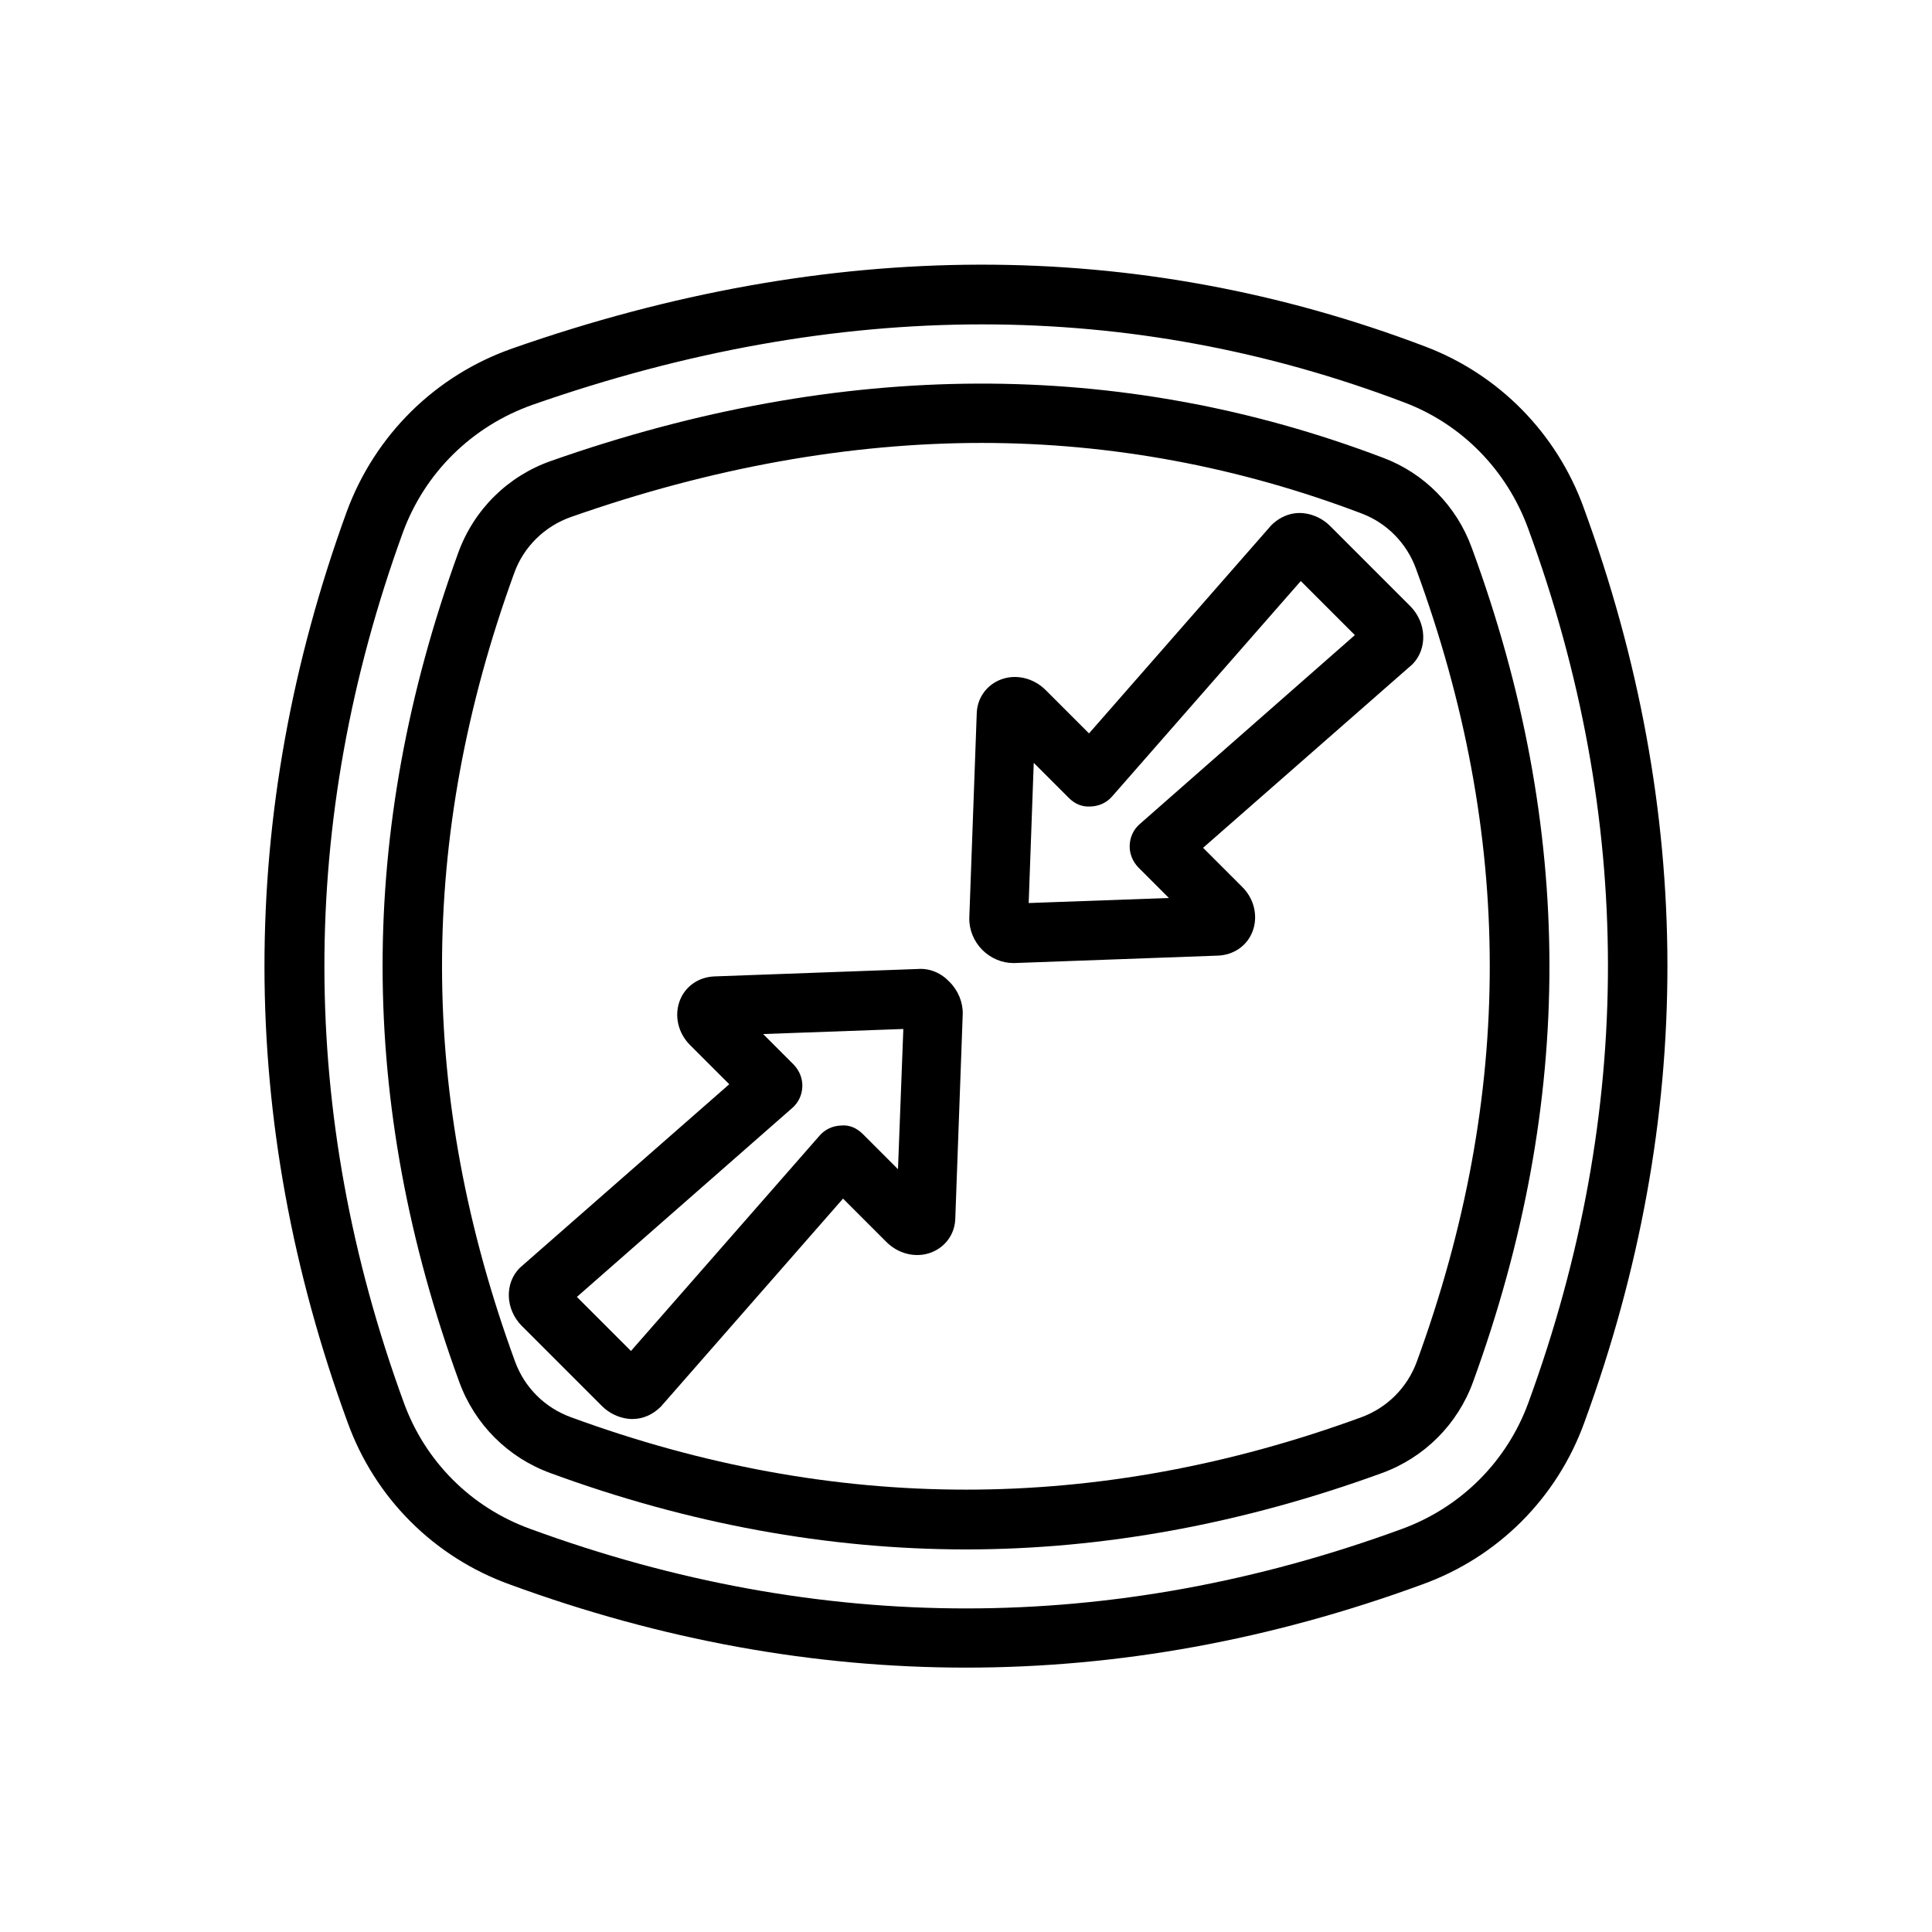 <?xml version="1.0" encoding="UTF-8"?>
<!-- The Best Svg Icon site in the world: iconSvg.co, Visit us! https://iconsvg.co -->
<svg fill="#000000" width="800px" height="800px" version="1.1" viewBox="144 144 512 512" xmlns="http://www.w3.org/2000/svg">
 <g>
  <path d="m563.66 278.45c-7.164-19.68-22.434-35.188-41.879-42.586-76.594-29.125-157.99-28.969-241.98 0.473-20.469 7.164-36.449 22.984-43.926 43.297-29.125 80.059-29.047 161.3 0.234 241.28 7.242 20.074 22.906 35.738 42.98 42.98 40.148 14.719 80.531 22.043 120.91 22.043 40.383 0 80.766-7.32 120.91-22.043 20.074-7.242 35.738-22.906 42.98-42.98 29.445-80.453 29.289-162.01-0.234-242.46zm-14.562 237.11c-5.668 15.664-17.871 27.867-33.535 33.613-76.672 28.102-154.37 28.102-231.04 0-15.664-5.668-27.867-17.871-33.535-33.535-27.945-76.516-28.023-154.05-0.234-230.49 5.824-15.902 18.344-28.184 34.32-33.852 40.461-14.168 80.293-21.332 119.18-21.332 38.336 0 75.73 6.926 111.94 20.703 15.191 5.746 27.078 17.871 32.746 33.297 28.18 76.758 28.262 154.69 0.156 231.6z"/>
  <path d="m534.06 289.24c-4.016-11.098-12.594-19.836-23.539-23.93-69.59-26.449-143.43-26.215-220.34 0.789-11.57 4.016-20.547 12.91-24.719 24.324-26.84 73.918-26.762 145.79 0.242 219.79 4.094 11.258 12.91 20.074 24.168 24.168 36.605 13.461 73.684 20.23 110.13 20.23 36.449 0 73.523-6.848 110.21-20.23 11.258-4.094 20.074-12.91 24.168-24.168 27.078-74.391 27-146.66-0.316-220.97zm-14.562 215.54c-2.519 6.926-7.871 12.281-14.719 14.801-69.902 25.586-139.73 25.586-209.47 0-6.926-2.519-12.281-7.871-14.801-14.719-25.742-70.375-25.82-138.7-0.234-209 2.519-7.008 8.109-12.438 15.113-14.879 37.156-13.066 73.762-19.602 108.79-19.602 34.164 0 68.094 6.297 100.76 18.734 6.613 2.519 11.887 7.871 14.328 14.641 25.973 70.617 26.051 139.34 0.23 210.03z"/>
  <path d="m517.77 304.67-21.254-21.254c-1.891-1.891-4.328-3.07-6.848-3.387-3.148-0.395-6.297 0.707-8.816 3.227l-48.254 55.105-11.492-11.492c-3.227-3.227-7.949-4.328-11.965-2.754-3.777 1.496-6.219 4.961-6.297 9.055l-1.969 54.082c-0.078 3.07 1.18 6.219 3.465 8.5 2.203 2.203 5.195 3.465 8.188 3.465h0.316l53.922-1.969c4.094-0.156 7.637-2.519 9.133-6.297 1.574-4.016 0.551-8.738-2.754-11.965l-10.312-10.312 55.496-48.648c4.004-4.098 3.769-10.945-0.559-15.355zm-71.715 57.703c-1.652 1.418-2.598 3.465-2.676 5.668-0.078 2.203 0.789 4.25 2.281 5.824l8.109 8.109-37.156 1.34 1.34-37.156 9.289 9.289c1.574 1.574 3.465 2.441 5.824 2.281 2.203-0.078 4.25-1.023 5.668-2.676l49.988-57.07 14.328 14.328z"/>
  <path d="m387.25 400.79-53.922 1.969c-4.094 0.156-7.637 2.519-9.133 6.297-1.574 4.016-0.551 8.738 2.754 11.965l10.312 10.312-55.496 48.648c-4.094 4.094-3.856 10.941 0.473 15.352l21.254 21.254c1.891 1.891 4.328 3.07 6.848 3.387 0.395 0.078 0.867 0.078 1.258 0.078 2.754 0 5.352-1.102 7.559-3.305l48.254-55.105 11.492 11.492c3.227 3.227 7.949 4.328 11.965 2.754 3.777-1.496 6.219-4.961 6.297-9.055l1.969-54.082c0.078-3.07-1.18-6.219-3.465-8.5-2.199-2.359-5.191-3.695-8.418-3.461zm-5.273 53.059-9.289-9.289c-1.574-1.574-3.543-2.519-5.824-2.281-2.203 0.078-4.25 1.023-5.668 2.676l-49.988 57.07-14.328-14.328 57.07-50.066c1.652-1.418 2.598-3.465 2.676-5.668s-0.789-4.25-2.281-5.824l-8.109-8.109 37.156-1.34z"/>
 </g>
</svg>